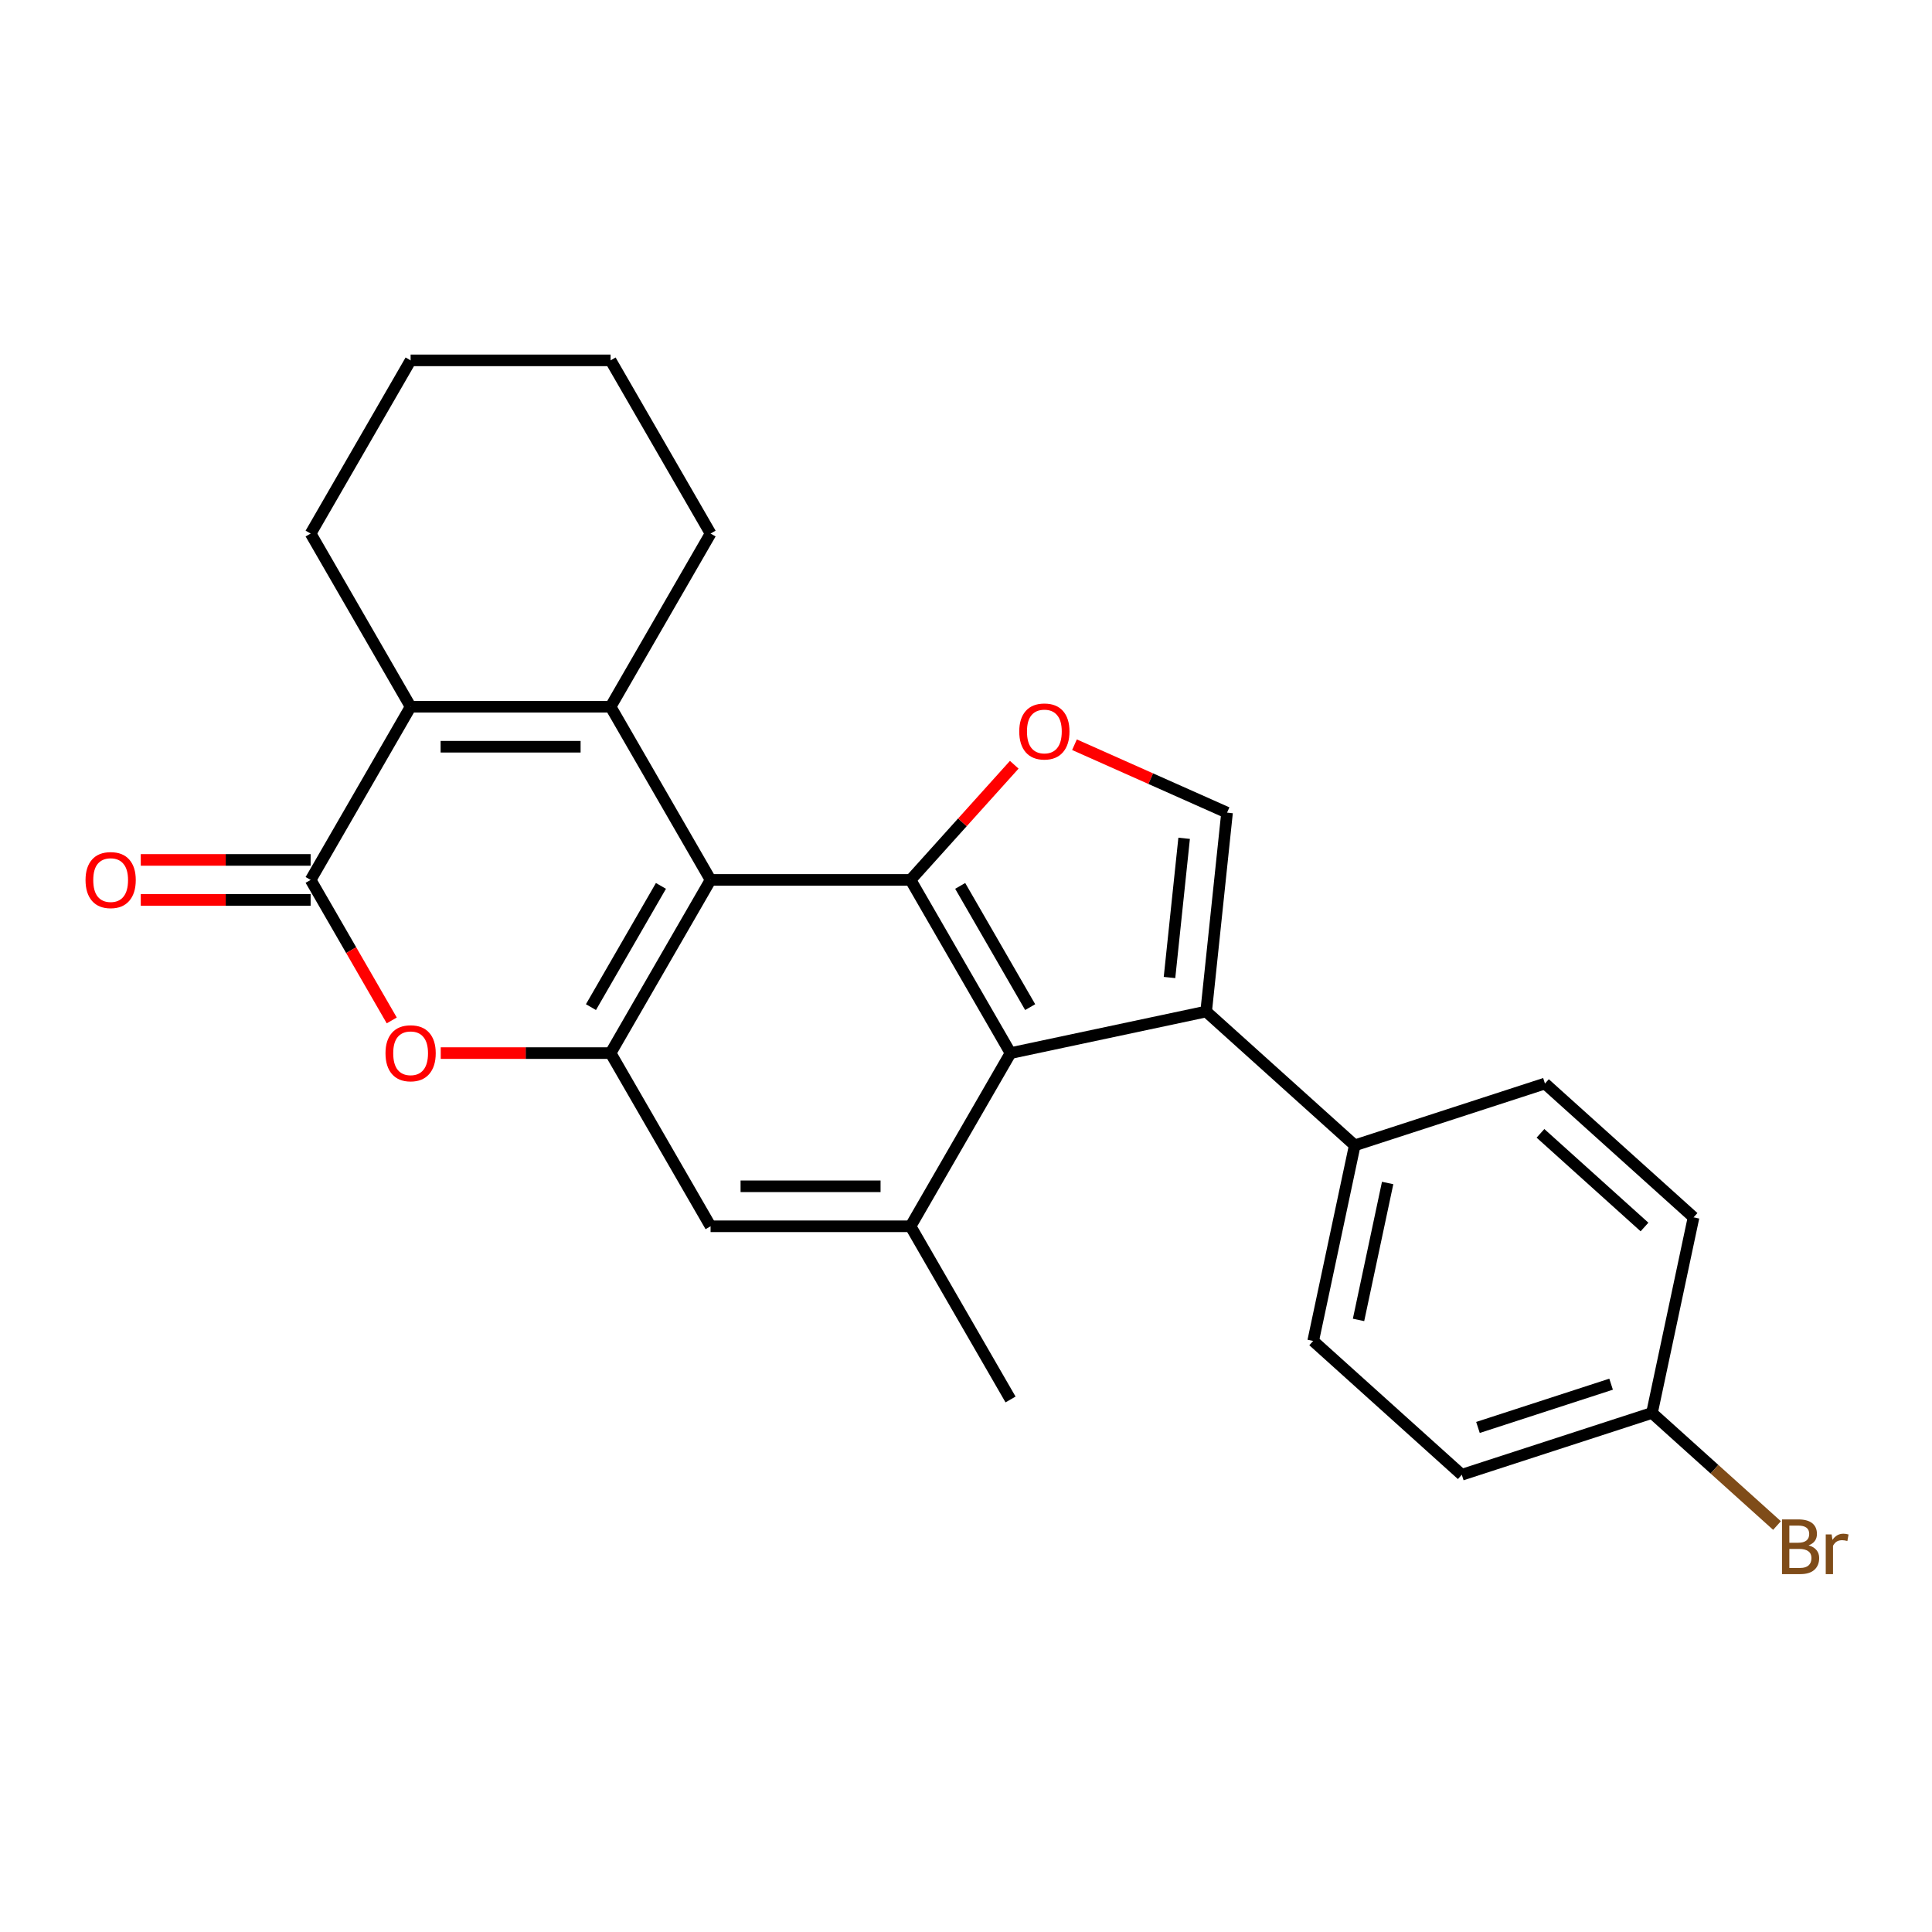 <?xml version='1.0' encoding='iso-8859-1'?>
<svg version='1.1' baseProfile='full'
              xmlns='http://www.w3.org/2000/svg'
                      xmlns:rdkit='http://www.rdkit.org/xml'
                      xmlns:xlink='http://www.w3.org/1999/xlink'
                  xml:space='preserve'
width='1000px' height='1000px' viewBox='0 0 1000 1000'>
<!-- END OF HEADER -->
<rect style='opacity:1.0;fill:#FFFFFF;stroke:none' width='1000' height='1000' x='0' y='0'> </rect>
<path class='bond-0' d='M 367.794,455.444 L 316.04,365.805' style='fill:none;fill-rule:evenodd;stroke:#000000;stroke-width:6px;stroke-linecap:butt;stroke-linejoin:miter;stroke-opacity:1' />
<path class='bond-1' d='M 367.794,455.444 L 471.301,455.444' style='fill:none;fill-rule:evenodd;stroke:#000000;stroke-width:6px;stroke-linecap:butt;stroke-linejoin:miter;stroke-opacity:1' />
<path class='bond-5' d='M 367.794,455.444 L 316.04,545.084' style='fill:none;fill-rule:evenodd;stroke:#000000;stroke-width:6px;stroke-linecap:butt;stroke-linejoin:miter;stroke-opacity:1' />
<path class='bond-5' d='M 342.103,458.54 L 305.875,521.288' style='fill:none;fill-rule:evenodd;stroke:#000000;stroke-width:6px;stroke-linecap:butt;stroke-linejoin:miter;stroke-opacity:1' />
<path class='bond-3' d='M 316.04,365.805 L 212.533,365.805' style='fill:none;fill-rule:evenodd;stroke:#000000;stroke-width:6px;stroke-linecap:butt;stroke-linejoin:miter;stroke-opacity:1' />
<path class='bond-3' d='M 300.514,386.506 L 228.059,386.506' style='fill:none;fill-rule:evenodd;stroke:#000000;stroke-width:6px;stroke-linecap:butt;stroke-linejoin:miter;stroke-opacity:1' />
<path class='bond-16' d='M 316.04,365.805 L 367.794,276.165' style='fill:none;fill-rule:evenodd;stroke:#000000;stroke-width:6px;stroke-linecap:butt;stroke-linejoin:miter;stroke-opacity:1' />
<path class='bond-2' d='M 471.301,455.444 L 523.054,545.084' style='fill:none;fill-rule:evenodd;stroke:#000000;stroke-width:6px;stroke-linecap:butt;stroke-linejoin:miter;stroke-opacity:1' />
<path class='bond-2' d='M 496.992,458.54 L 533.219,521.288' style='fill:none;fill-rule:evenodd;stroke:#000000;stroke-width:6px;stroke-linecap:butt;stroke-linejoin:miter;stroke-opacity:1' />
<path class='bond-8' d='M 471.301,455.444 L 498.137,425.64' style='fill:none;fill-rule:evenodd;stroke:#000000;stroke-width:6px;stroke-linecap:butt;stroke-linejoin:miter;stroke-opacity:1' />
<path class='bond-8' d='M 498.137,425.64 L 524.973,395.835' style='fill:none;fill-rule:evenodd;stroke:#FF0000;stroke-width:6px;stroke-linecap:butt;stroke-linejoin:miter;stroke-opacity:1' />
<path class='bond-6' d='M 523.054,545.084 L 624.3,523.564' style='fill:none;fill-rule:evenodd;stroke:#000000;stroke-width:6px;stroke-linecap:butt;stroke-linejoin:miter;stroke-opacity:1' />
<path class='bond-25' d='M 523.054,545.084 L 471.301,634.724' style='fill:none;fill-rule:evenodd;stroke:#000000;stroke-width:6px;stroke-linecap:butt;stroke-linejoin:miter;stroke-opacity:1' />
<path class='bond-18' d='M 212.533,365.805 L 160.779,276.165' style='fill:none;fill-rule:evenodd;stroke:#000000;stroke-width:6px;stroke-linecap:butt;stroke-linejoin:miter;stroke-opacity:1' />
<path class='bond-26' d='M 212.533,365.805 L 160.779,455.444' style='fill:none;fill-rule:evenodd;stroke:#000000;stroke-width:6px;stroke-linecap:butt;stroke-linejoin:miter;stroke-opacity:1' />
<path class='bond-4' d='M 160.779,455.444 L 181.775,491.81' style='fill:none;fill-rule:evenodd;stroke:#000000;stroke-width:6px;stroke-linecap:butt;stroke-linejoin:miter;stroke-opacity:1' />
<path class='bond-4' d='M 181.775,491.81 L 202.771,528.177' style='fill:none;fill-rule:evenodd;stroke:#FF0000;stroke-width:6px;stroke-linecap:butt;stroke-linejoin:miter;stroke-opacity:1' />
<path class='bond-13' d='M 160.779,445.094 L 116.82,445.094' style='fill:none;fill-rule:evenodd;stroke:#000000;stroke-width:6px;stroke-linecap:butt;stroke-linejoin:miter;stroke-opacity:1' />
<path class='bond-13' d='M 116.82,445.094 L 72.86,445.094' style='fill:none;fill-rule:evenodd;stroke:#FF0000;stroke-width:6px;stroke-linecap:butt;stroke-linejoin:miter;stroke-opacity:1' />
<path class='bond-13' d='M 160.779,465.795 L 116.82,465.795' style='fill:none;fill-rule:evenodd;stroke:#000000;stroke-width:6px;stroke-linecap:butt;stroke-linejoin:miter;stroke-opacity:1' />
<path class='bond-13' d='M 116.82,465.795 L 72.86,465.795' style='fill:none;fill-rule:evenodd;stroke:#FF0000;stroke-width:6px;stroke-linecap:butt;stroke-linejoin:miter;stroke-opacity:1' />
<path class='bond-7' d='M 316.04,545.084 L 272.08,545.084' style='fill:none;fill-rule:evenodd;stroke:#000000;stroke-width:6px;stroke-linecap:butt;stroke-linejoin:miter;stroke-opacity:1' />
<path class='bond-7' d='M 272.08,545.084 L 228.121,545.084' style='fill:none;fill-rule:evenodd;stroke:#FF0000;stroke-width:6px;stroke-linecap:butt;stroke-linejoin:miter;stroke-opacity:1' />
<path class='bond-11' d='M 316.04,545.084 L 367.794,634.724' style='fill:none;fill-rule:evenodd;stroke:#000000;stroke-width:6px;stroke-linecap:butt;stroke-linejoin:miter;stroke-opacity:1' />
<path class='bond-12' d='M 624.3,523.564 L 701.221,592.824' style='fill:none;fill-rule:evenodd;stroke:#000000;stroke-width:6px;stroke-linecap:butt;stroke-linejoin:miter;stroke-opacity:1' />
<path class='bond-27' d='M 624.3,523.564 L 635.119,420.624' style='fill:none;fill-rule:evenodd;stroke:#000000;stroke-width:6px;stroke-linecap:butt;stroke-linejoin:miter;stroke-opacity:1' />
<path class='bond-27' d='M 605.335,505.959 L 612.908,433.901' style='fill:none;fill-rule:evenodd;stroke:#000000;stroke-width:6px;stroke-linecap:butt;stroke-linejoin:miter;stroke-opacity:1' />
<path class='bond-9' d='M 556.148,385.464 L 595.634,403.044' style='fill:none;fill-rule:evenodd;stroke:#FF0000;stroke-width:6px;stroke-linecap:butt;stroke-linejoin:miter;stroke-opacity:1' />
<path class='bond-9' d='M 595.634,403.044 L 635.119,420.624' style='fill:none;fill-rule:evenodd;stroke:#000000;stroke-width:6px;stroke-linecap:butt;stroke-linejoin:miter;stroke-opacity:1' />
<path class='bond-10' d='M 471.301,634.724 L 367.794,634.724' style='fill:none;fill-rule:evenodd;stroke:#000000;stroke-width:6px;stroke-linecap:butt;stroke-linejoin:miter;stroke-opacity:1' />
<path class='bond-10' d='M 455.775,614.023 L 383.32,614.023' style='fill:none;fill-rule:evenodd;stroke:#000000;stroke-width:6px;stroke-linecap:butt;stroke-linejoin:miter;stroke-opacity:1' />
<path class='bond-22' d='M 471.301,634.724 L 523.054,724.364' style='fill:none;fill-rule:evenodd;stroke:#000000;stroke-width:6px;stroke-linecap:butt;stroke-linejoin:miter;stroke-opacity:1' />
<path class='bond-14' d='M 701.221,592.824 L 679.7,694.069' style='fill:none;fill-rule:evenodd;stroke:#000000;stroke-width:6px;stroke-linecap:butt;stroke-linejoin:miter;stroke-opacity:1' />
<path class='bond-14' d='M 718.242,612.315 L 703.177,683.186' style='fill:none;fill-rule:evenodd;stroke:#000000;stroke-width:6px;stroke-linecap:butt;stroke-linejoin:miter;stroke-opacity:1' />
<path class='bond-15' d='M 701.221,592.824 L 799.662,560.838' style='fill:none;fill-rule:evenodd;stroke:#000000;stroke-width:6px;stroke-linecap:butt;stroke-linejoin:miter;stroke-opacity:1' />
<path class='bond-20' d='M 679.7,694.069 L 756.621,763.329' style='fill:none;fill-rule:evenodd;stroke:#000000;stroke-width:6px;stroke-linecap:butt;stroke-linejoin:miter;stroke-opacity:1' />
<path class='bond-19' d='M 799.662,560.838 L 876.583,630.098' style='fill:none;fill-rule:evenodd;stroke:#000000;stroke-width:6px;stroke-linecap:butt;stroke-linejoin:miter;stroke-opacity:1' />
<path class='bond-19' d='M 797.348,586.611 L 851.192,635.093' style='fill:none;fill-rule:evenodd;stroke:#000000;stroke-width:6px;stroke-linecap:butt;stroke-linejoin:miter;stroke-opacity:1' />
<path class='bond-23' d='M 367.794,276.165 L 316.04,186.525' style='fill:none;fill-rule:evenodd;stroke:#000000;stroke-width:6px;stroke-linecap:butt;stroke-linejoin:miter;stroke-opacity:1' />
<path class='bond-17' d='M 855.062,731.343 L 876.583,630.098' style='fill:none;fill-rule:evenodd;stroke:#000000;stroke-width:6px;stroke-linecap:butt;stroke-linejoin:miter;stroke-opacity:1' />
<path class='bond-21' d='M 855.062,731.343 L 887.419,760.477' style='fill:none;fill-rule:evenodd;stroke:#000000;stroke-width:6px;stroke-linecap:butt;stroke-linejoin:miter;stroke-opacity:1' />
<path class='bond-21' d='M 887.419,760.477 L 919.775,789.611' style='fill:none;fill-rule:evenodd;stroke:#7F4C19;stroke-width:6px;stroke-linecap:butt;stroke-linejoin:miter;stroke-opacity:1' />
<path class='bond-29' d='M 855.062,731.343 L 756.621,763.329' style='fill:none;fill-rule:evenodd;stroke:#000000;stroke-width:6px;stroke-linecap:butt;stroke-linejoin:miter;stroke-opacity:1' />
<path class='bond-29' d='M 833.899,716.453 L 764.99,738.843' style='fill:none;fill-rule:evenodd;stroke:#000000;stroke-width:6px;stroke-linecap:butt;stroke-linejoin:miter;stroke-opacity:1' />
<path class='bond-28' d='M 160.779,276.165 L 212.533,186.525' style='fill:none;fill-rule:evenodd;stroke:#000000;stroke-width:6px;stroke-linecap:butt;stroke-linejoin:miter;stroke-opacity:1' />
<path class='bond-24' d='M 316.04,186.525 L 212.533,186.525' style='fill:none;fill-rule:evenodd;stroke:#000000;stroke-width:6px;stroke-linecap:butt;stroke-linejoin:miter;stroke-opacity:1' />
<path  class='atom-8' d='M 199.533 545.164
Q 199.533 538.364, 202.893 534.564
Q 206.253 530.764, 212.533 530.764
Q 218.813 530.764, 222.173 534.564
Q 225.533 538.364, 225.533 545.164
Q 225.533 552.044, 222.133 555.964
Q 218.733 559.844, 212.533 559.844
Q 206.293 559.844, 202.893 555.964
Q 199.533 552.084, 199.533 545.164
M 212.533 556.644
Q 216.853 556.644, 219.173 553.764
Q 221.533 550.844, 221.533 545.164
Q 221.533 539.604, 219.173 536.804
Q 216.853 533.964, 212.533 533.964
Q 208.213 533.964, 205.853 536.764
Q 203.533 539.564, 203.533 545.164
Q 203.533 550.884, 205.853 553.764
Q 208.213 556.644, 212.533 556.644
' fill='#FF0000'/>
<path  class='atom-9' d='M 527.561 378.604
Q 527.561 371.804, 530.921 368.004
Q 534.281 364.204, 540.561 364.204
Q 546.841 364.204, 550.201 368.004
Q 553.561 371.804, 553.561 378.604
Q 553.561 385.484, 550.161 389.404
Q 546.761 393.284, 540.561 393.284
Q 534.321 393.284, 530.921 389.404
Q 527.561 385.524, 527.561 378.604
M 540.561 390.084
Q 544.881 390.084, 547.201 387.204
Q 549.561 384.284, 549.561 378.604
Q 549.561 373.044, 547.201 370.244
Q 544.881 367.404, 540.561 367.404
Q 536.241 367.404, 533.881 370.204
Q 531.561 373.004, 531.561 378.604
Q 531.561 384.324, 533.881 387.204
Q 536.241 390.084, 540.561 390.084
' fill='#FF0000'/>
<path  class='atom-14' d='M 44.272 455.524
Q 44.272 448.724, 47.632 444.924
Q 50.992 441.124, 57.272 441.124
Q 63.552 441.124, 66.912 444.924
Q 70.272 448.724, 70.272 455.524
Q 70.272 462.404, 66.872 466.324
Q 63.472 470.204, 57.272 470.204
Q 51.032 470.204, 47.632 466.324
Q 44.272 462.444, 44.272 455.524
M 57.272 467.004
Q 61.592 467.004, 63.912 464.124
Q 66.272 461.204, 66.272 455.524
Q 66.272 449.964, 63.912 447.164
Q 61.592 444.324, 57.272 444.324
Q 52.952 444.324, 50.592 447.124
Q 48.272 449.924, 48.272 455.524
Q 48.272 461.244, 50.592 464.124
Q 52.952 467.004, 57.272 467.004
' fill='#FF0000'/>
<path  class='atom-22' d='M 936.123 799.883
Q 938.843 800.643, 940.203 802.323
Q 941.603 803.963, 941.603 806.403
Q 941.603 810.323, 939.083 812.563
Q 936.603 814.763, 931.883 814.763
L 922.363 814.763
L 922.363 786.443
L 930.723 786.443
Q 935.563 786.443, 938.003 788.403
Q 940.443 790.363, 940.443 793.963
Q 940.443 798.243, 936.123 799.883
M 926.163 789.643
L 926.163 798.523
L 930.723 798.523
Q 933.523 798.523, 934.963 797.403
Q 936.443 796.243, 936.443 793.963
Q 936.443 789.643, 930.723 789.643
L 926.163 789.643
M 931.883 811.563
Q 934.643 811.563, 936.123 810.243
Q 937.603 808.923, 937.603 806.403
Q 937.603 804.083, 935.963 802.923
Q 934.363 801.723, 931.283 801.723
L 926.163 801.723
L 926.163 811.563
L 931.883 811.563
' fill='#7F4C19'/>
<path  class='atom-22' d='M 948.043 794.203
L 948.483 797.043
Q 950.643 793.843, 954.163 793.843
Q 955.283 793.843, 956.803 794.243
L 956.203 797.603
Q 954.483 797.203, 953.523 797.203
Q 951.843 797.203, 950.723 797.883
Q 949.643 798.523, 948.763 800.083
L 948.763 814.763
L 945.003 814.763
L 945.003 794.203
L 948.043 794.203
' fill='#7F4C19'/>
</svg>

